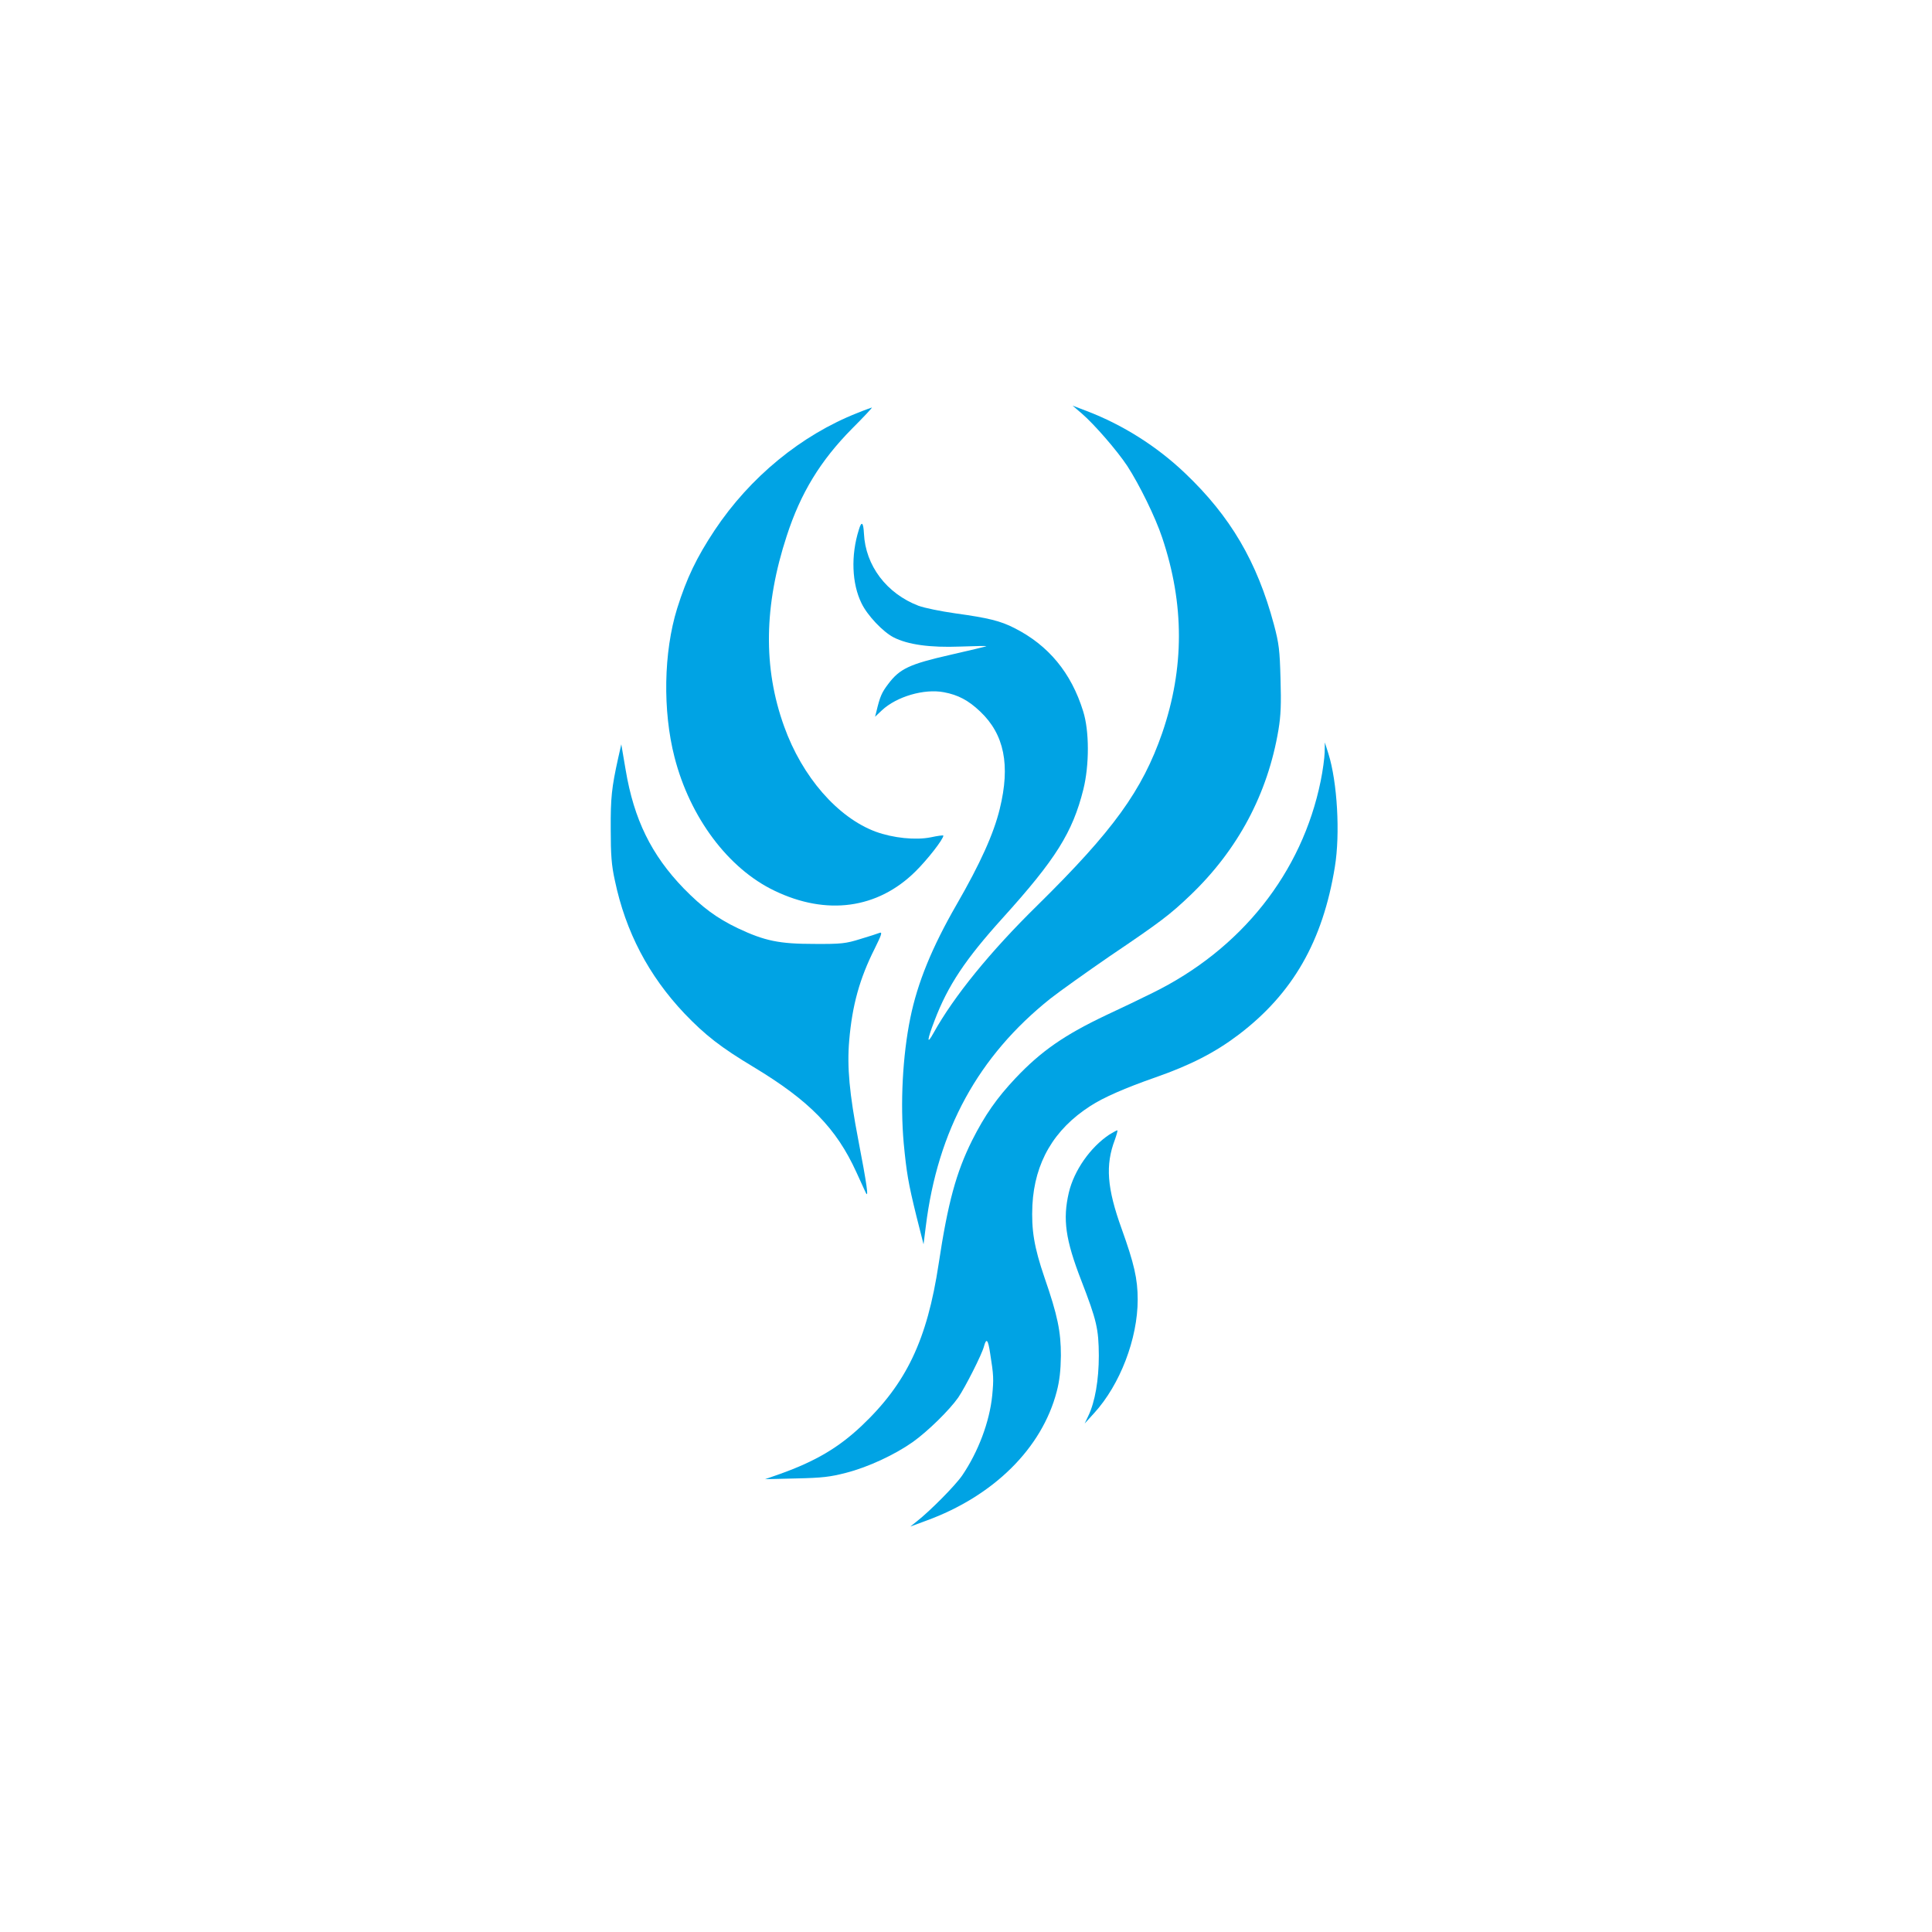 <?xml version="1.0" standalone="no"?>
<!DOCTYPE svg PUBLIC "-//W3C//DTD SVG 20010904//EN"
 "http://www.w3.org/TR/2001/REC-SVG-20010904/DTD/svg10.dtd">
<svg version="1.0" xmlns="http://www.w3.org/2000/svg"
 width="1024pt" height="1024pt" viewBox="0 0 1024 1024"
 preserveAspectRatio="xMidYMid meet">

<g transform="translate(0,1024) scale(0.1,-0.1)"
fill="#00a3e4" stroke="none">
<path d="M5734 8048 c66 -57 186 -195 241 -278 64 -99 148 -269 185 -380 118
-352 118 -691 0 -1035 -106 -305 -259 -517 -661 -913 -251 -246 -444 -484
-551 -677 -37 -67 -35 -39 5 65 71 187 164 326 362 545 281 311 370 453 427
681 32 129 32 310 -1 414 -63 204 -184 350 -364 441 -74 38 -139 54 -313 78
-78 11 -165 29 -195 40 -170 65 -282 213 -290 384 -3 60 -13 67 -27 19 -43
-136 -37 -285 14 -389 31 -65 114 -152 170 -181 76 -39 194 -55 352 -49 79 3
142 4 140 2 -2 -2 -88 -22 -192 -46 -215 -49 -267 -73 -328 -154 -35 -46 -44
-67 -63 -147 l-7 -27 36 34 c78 73 224 116 329 96 75 -14 130 -43 192 -102
128 -121 161 -284 104 -516 -32 -132 -104 -291 -228 -506 -132 -229 -208 -416
-246 -602 -41 -200 -54 -453 -35 -665 15 -156 24 -210 67 -385 l38 -150 12 95
c63 510 278 902 660 1207 51 40 193 141 315 225 271 183 319 220 427 323 252
241 410 537 467 876 13 78 15 139 11 272 -4 150 -8 186 -35 287 -89 332 -230
573 -471 802 -149 142 -329 256 -520 329 l-76 29 49 -42z"/>
<path d="M4544 8051 c-297 -117 -569 -340 -756 -621 -96 -145 -148 -253 -199
-415 -72 -232 -77 -543 -14 -788 82 -320 285 -591 530 -708 276 -133 546 -96
746 101 65 64 149 172 149 191 0 3 -30 -1 -67 -9 -80 -16 -199 -4 -292 30
-201 75 -389 290 -485 558 -112 310 -107 641 14 1010 74 228 179 399 346 568
61 61 109 112 105 112 -3 -1 -38 -13 -77 -29z"/>
<path d="M7021 6252 c-1 -30 -10 -98 -21 -151 -99 -487 -421 -893 -892 -1124
-62 -31 -171 -83 -242 -116 -224 -106 -348 -192 -484 -336 -98 -104 -162 -195
-230 -330 -84 -169 -128 -329 -177 -654 -61 -403 -171 -634 -409 -859 -122
-115 -244 -187 -431 -254 l-80 -28 165 4 c138 3 181 8 265 30 117 30 258 96
353 163 80 57 195 170 241 236 38 56 126 230 136 270 13 48 22 38 33 -36 19
-118 19 -137 11 -223 -14 -140 -74 -299 -159 -424 -37 -54 -170 -188 -240
-243 l-35 -28 84 31 c357 130 614 384 692 685 15 57 21 112 22 190 0 127 -17
212 -87 414 -55 161 -70 252 -64 384 12 226 114 401 307 525 69 45 183 95 346
152 186 65 316 132 440 226 287 218 446 495 510 889 29 176 13 450 -34 600
l-19 60 -1 -53z"/>
<path d="M3276 6220 c-34 -154 -40 -209 -39 -375 0 -135 4 -191 22 -272 57
-272 179 -504 368 -704 111 -116 193 -180 368 -285 295 -178 438 -324 544
-557 21 -45 43 -93 49 -107 18 -38 7 40 -39 279 -47 245 -60 386 -48 526 16
187 55 328 135 487 35 71 42 89 27 84 -10 -4 -56 -19 -103 -33 -77 -24 -101
-27 -245 -26 -185 0 -262 16 -404 83 -113 54 -189 111 -287 211 -172 178 -264
366 -308 629 l-23 135 -17 -75z"/>
<path d="M5879 4226 c-100 -67 -186 -189 -214 -307 -33 -142 -18 -249 66 -466
82 -212 92 -256 93 -398 0 -128 -20 -246 -56 -320 l-19 -40 50 55 c138 151
231 395 231 602 0 110 -19 191 -85 375 -78 216 -87 338 -36 472 10 28 16 51
13 50 -4 0 -23 -11 -43 -23z"/>
</g>
</svg>
